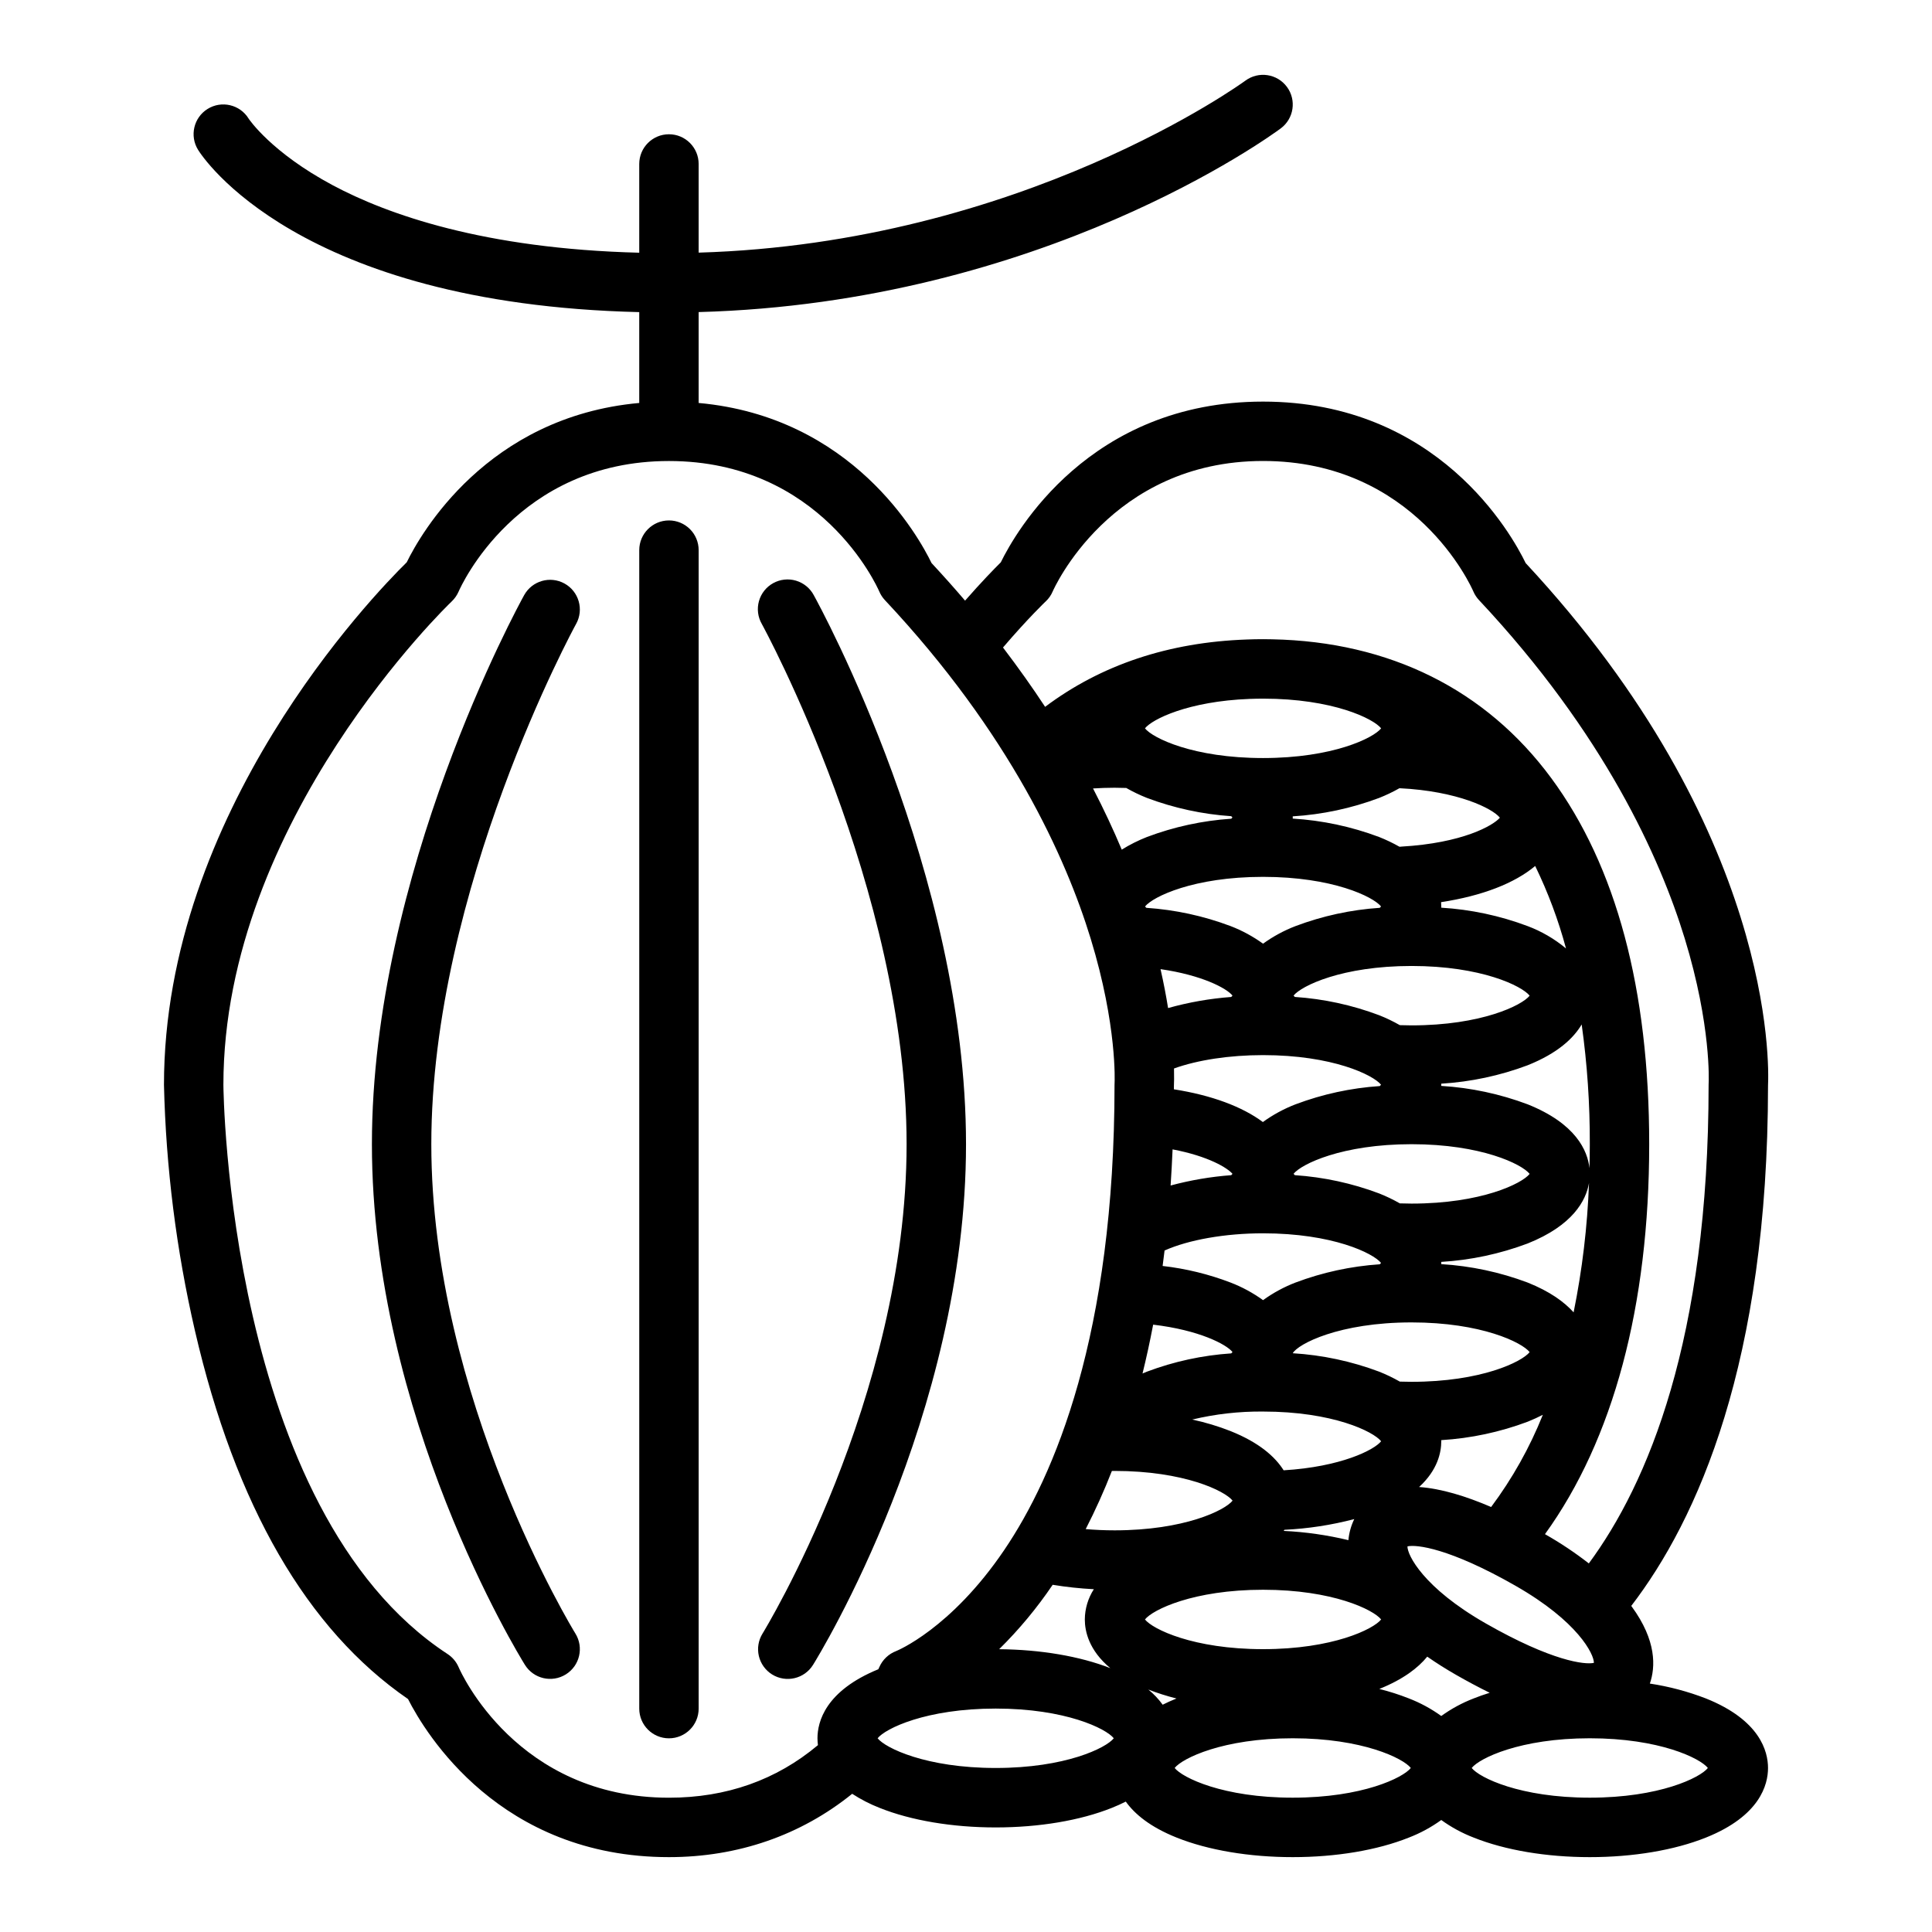<?xml version="1.0" encoding="UTF-8"?>
<!-- Uploaded to: ICON Repo, www.svgrepo.com, Generator: ICON Repo Mixer Tools -->
<svg fill="#000000" width="800px" height="800px" version="1.1" viewBox="144 144 512 512" xmlns="http://www.w3.org/2000/svg">
 <g>
  <path d="m548.31 293.21c-3.676-7.594-23.219-42.781-69.59-42.781-46.008 0-65.605 34.637-69.5 42.598-1.664 1.648-5.062 5.117-9.465 10.148-2.816-3.297-5.781-6.621-8.887-9.965-3.465-7.148-20.992-38.742-61.719-42.422v-24.086c90.957-2.461 151.65-46.734 154.26-48.672 3.492-2.59 4.227-7.519 1.637-11.012-2.59-3.492-7.519-4.227-11.016-1.637-0.598 0.441-59.246 43.055-144.88 45.566v-23.496c0-4.348-3.523-7.871-7.871-7.871s-7.871 3.523-7.871 7.871v23.52c-41.191-1.043-66.797-10.168-81.258-17.898-16.195-8.66-22.102-17.395-22.293-17.684l0.004-0.004c-2.301-3.691-7.156-4.816-10.848-2.516-3.688 2.297-4.816 7.152-2.516 10.844 1.055 1.711 26.258 40.844 116.91 43v24.074c-40.367 3.648-57.945 34.715-61.621 42.227-8.926 8.773-64.332 66.16-64.332 138.49 0.52 21.922 3.266 43.73 8.195 65.098 10.727 46.41 29.719 79.25 56.48 97.66 4.621 9.098 24.383 41.895 69.148 41.895 18.293 0 34.961-5.797 48.559-16.785 2.293 1.488 4.734 2.742 7.281 3.738 8.34 3.336 19.262 5.176 30.754 5.176 11.492 0 22.414-1.836 30.758-5.176 1.344-0.539 2.582-1.094 3.715-1.672 2.348 3.289 6.441 6.727 13.492 9.543 8.34 3.336 19.262 5.176 30.754 5.176 11.492 0 22.414-1.836 30.758-5.176 3.055-1.176 5.949-2.746 8.602-4.664 2.656 1.918 5.547 3.488 8.605 4.664 8.344 3.336 19.266 5.176 30.758 5.176s22.414-1.836 30.758-5.176c14.332-5.734 16.473-14.012 16.473-18.441 0-4.43-2.141-12.707-16.477-18.441-4.789-1.848-9.766-3.168-14.84-3.938 1.512-4.367 1.82-11.367-4.805-20.414-0.039-0.055-0.086-0.109-0.125-0.164 17.566-22.895 36.211-64.48 36.246-137.88 0.262-5.332 1.762-67.57-64.234-138.49zm-187.67 311.46c0.004 0.605 0.043 1.207 0.121 1.809-11.016 9.246-24.277 13.934-39.48 13.934-40.246 0-55.129-33.184-55.73-34.566-0.609-1.434-1.629-2.652-2.934-3.508-58.332-38.18-59.414-149.76-59.414-150.85 0-70.078 59.902-127.53 60.504-128.1 0.777-0.742 1.402-1.633 1.832-2.621 0.613-1.41 15.496-34.594 55.742-34.594s55.129 33.184 55.73 34.566h0.004c0.359 0.852 0.867 1.633 1.5 2.305 33.195 35.391 47.973 68.309 54.523 89.688 7.086 23.137 6.344 38.133 6.34 38.258-0.012 0.164-0.016 0.328-0.016 0.492 0 66.242-15.898 103.62-29.238 123.3-14.188 20.945-28.52 26.719-28.598 26.75v0.004c-2.016 0.754-3.641 2.297-4.5 4.273 0 0-0.09 0.203-0.262 0.559-14.012 5.731-16.125 13.906-16.125 18.297zm123.54-71.02c-2.231-3.543-6.406-7.332-14.07-10.395v-0.004c-3.297-1.293-6.695-2.316-10.16-3.055 6.148-1.469 12.449-2.18 18.77-2.121 18.477 0 29.262 5.297 31.293 7.871-1.82 2.312-10.699 6.797-25.832 7.699zm18.711 12.922h0.004c-0.852 1.754-1.379 3.644-1.555 5.586-5.621-1.355-11.363-2.176-17.141-2.449 0.062-0.098 0.121-0.195 0.184-0.301l-0.004 0.004c6.254-0.297 12.461-1.25 18.516-2.84zm-47.797-113.89c0-0.332 0.008-0.652 0.008-0.984 0.031-0.664 0.082-2.207 0.023-4.539 6.254-2.25 14.695-3.543 23.594-3.543 18.422 0 29.199 5.266 31.273 7.848-0.09 0.102-0.207 0.227-0.344 0.359v-0.004c-7.641 0.512-15.16 2.141-22.324 4.84-3.074 1.184-5.981 2.762-8.648 4.695-5.469-4.074-13.555-7.098-23.582-8.676zm15.527 22.402c-0.086 0.098-0.203 0.223-0.34 0.355l0.004-0.004c-5.43 0.406-10.805 1.324-16.062 2.738 0.211-3.125 0.383-6.316 0.523-9.574 9.559 1.816 14.574 4.938 15.879 6.484zm-0.344-46.875h0.004c-5.66 0.422-11.266 1.406-16.73 2.938-0.5-3.137-1.152-6.586-2-10.312 11 1.59 17.516 5.059 19.074 7.008-0.086 0.105-0.207 0.23-0.344 0.367zm-17.656 67.191c6.352-2.84 16.047-4.559 26.098-4.559 18.422 0 29.199 5.266 31.273 7.848-0.09 0.102-0.207 0.227-0.344 0.359-7.641 0.512-15.16 2.141-22.324 4.84-3.059 1.176-5.949 2.746-8.605 4.664-2.656-1.918-5.547-3.488-8.605-4.664-5.793-2.215-11.844-3.691-18.008-4.394 0.184-1.348 0.352-2.719 0.516-4.098zm56.852-15.125 0.004-0.004c-7.168-2.699-14.691-4.328-22.328-4.84-0.137-0.133-0.254-0.254-0.344-0.359 2.074-2.582 12.852-7.848 31.273-7.848 18.477 0 29.262 5.297 31.293 7.871-2.027 2.574-12.816 7.871-31.293 7.871-1.039 0-2.078-0.023-3.109-0.059-1.766-1.008-3.602-1.887-5.492-2.637zm5.492-44.594 0.004-0.004c-1.766-1.008-3.602-1.891-5.492-2.637-7.168-2.699-14.691-4.332-22.332-4.84-0.141-0.137-0.254-0.258-0.34-0.359 2.074-2.586 12.852-7.848 31.273-7.848 18.477 0 29.262 5.297 31.293 7.871-2.027 2.574-12.816 7.871-31.293 7.871-1.035 0-2.074-0.023-3.109-0.059zm-5.312-31.094v-0.004c-7.637 0.508-15.16 2.141-22.324 4.84-3.059 1.176-5.953 2.742-8.609 4.664-2.656-1.918-5.547-3.488-8.605-4.664-7.164-2.699-14.688-4.328-22.328-4.84-0.141-0.137-0.254-0.258-0.34-0.359 2.074-2.582 12.852-7.848 31.273-7.848s29.199 5.262 31.273 7.848c-0.086 0.102-0.203 0.223-0.344 0.359zm-60.055 110.46c12.18 1.441 19.379 5.195 21.031 7.258-0.09 0.098-0.207 0.227-0.344 0.359l0.004-0.004c-7.641 0.512-15.16 2.141-22.328 4.84-0.406 0.16-0.797 0.324-1.18 0.492 1.016-4.125 1.957-8.441 2.816-12.945zm59.875 12.457 0.004-0.004c-7.344-2.758-15.059-4.402-22.887-4.879 1.371-2.438 12.262-8.168 31.488-8.168 18.477 0 29.262 5.297 31.293 7.871-2.027 2.574-12.816 7.871-31.293 7.871-1.035 0-2.074-0.023-3.106-0.055v0.004c-1.77-1.012-3.606-1.895-5.496-2.644zm36.188 56.766c16.531 9.445 20.781 18.137 20.738 20.41-2.371 0.527-11.094-0.422-28.672-10.465-16.543-9.453-20.789-18.148-20.738-20.41 2.348-0.535 11.09 0.414 28.672 10.461zm-6.496-20.898c-6.602-2.84-13.223-4.894-19.09-5.297 4.914-4.496 5.875-9.172 5.875-12.133v-0.297 0.004c7.832-0.477 15.547-2.121 22.891-4.879 1.469-0.59 2.801-1.203 4.027-1.836-3.484 8.707-8.09 16.922-13.703 24.434zm9.668-59.48 0.004-0.004c-7.344-2.762-15.059-4.406-22.891-4.879 0-0.098 0.008-0.195 0.008-0.297v-0.297c7.828-0.473 15.547-2.117 22.887-4.879 11.996-4.797 15.449-11.379 16.258-15.992h0.004c-0.426 11.508-1.789 22.957-4.078 34.242-2.481-2.766-6.305-5.547-12.188-7.898zm0-47.23 0.004-0.008c-7.344-2.758-15.059-4.402-22.891-4.879 0-0.098 0.008-0.195 0.008-0.297v-0.297 0.004c7.828-0.477 15.547-2.121 22.887-4.879 7.957-3.184 12.156-7.152 14.316-10.809h0.004c1.473 10.512 2.191 21.113 2.152 31.727 0 2.137-0.035 4.246-0.086 6.348-0.508-4.625-3.57-11.789-16.391-16.918zm0-47.23 0.004-0.008c-7.344-2.762-15.059-4.406-22.891-4.879 0-0.098 0.008-0.195 0.008-0.297 0-0.363-0.016-0.754-0.051-1.168 10.914-1.668 19.5-5.019 24.941-9.59l-0.004 0.004c3.41 7.008 6.144 14.328 8.168 21.855-3.035-2.531-6.473-4.535-10.172-5.926zm-33.512-21.059c-0.156 0.008-0.316 0.012-0.473 0.02l0.008-0.008c-1.73-0.98-3.527-1.84-5.379-2.574-7.344-2.758-15.059-4.402-22.891-4.879 0-0.098 0.008-0.195 0.008-0.297 0-0.098 0-0.195-0.008-0.297v0.004c7.832-0.477 15.547-2.121 22.891-4.879 1.855-0.734 3.656-1.594 5.391-2.578 15.555 0.758 24.719 5.41 26.617 7.812-1.742 2.059-9.871 6.742-26.16 7.664zm-36.602-23.484c-18.477 0-29.262-5.297-31.293-7.871 1.895-2.406 11.426-7.176 27.719-7.801 1.18-0.039 2.371-0.07 3.574-0.07 18.477 0 29.262 5.297 31.293 7.871-2.031 2.574-12.816 7.871-31.293 7.871zm-30.758 10.57c7.168 2.695 14.688 4.328 22.328 4.84 0.125 0.121 0.238 0.238 0.324 0.336-0.086 0.098-0.195 0.211-0.32 0.336l-0.004-0.004c-7.637 0.512-15.16 2.141-22.328 4.84-2.324 0.914-4.566 2.035-6.688 3.356-2.18-5.191-4.699-10.605-7.609-16.215 1.875-0.117 3.777-0.188 5.691-0.188 1.039 0 2.078 0.023 3.109 0.059 1.766 1.012 3.606 1.891 5.496 2.641zm-9.707 230.62c-8.07-3.156-18.48-4.93-29.465-5.023v-0.004c5.281-5.207 10.027-10.922 14.18-17.066 3.613 0.594 7.254 0.984 10.91 1.172-1.539 2.391-2.371 5.172-2.391 8.016 0 3.129 1.074 8.184 6.766 12.906zm-30.383 26.453c-18.477 0-29.262-5.297-31.293-7.871 2.027-2.574 12.816-7.871 31.293-7.871 18.477 0 29.262 5.297 31.293 7.871-2.031 2.574-12.816 7.871-31.293 7.871zm31.488-62.977c-2.59 0-5.144-0.113-7.637-0.328 2.57-5.012 4.887-10.152 6.934-15.402 0.234 0 0.465-0.016 0.699-0.016 18.477 0 29.262 5.297 31.293 7.871-2.027 2.578-12.812 7.875-31.289 7.875zm8.07 23.617c2.027-2.574 12.816-7.871 31.293-7.871 18.477 0 29.262 5.297 31.293 7.871-2.027 2.574-12.816 7.871-31.293 7.871-18.48 0-29.266-5.297-31.297-7.871zm0.906 18.582c2.43 0.941 4.914 1.73 7.445 2.363-1.32 0.531-2.539 1.082-3.66 1.648-1.082-1.496-2.356-2.844-3.789-4.012zm38.254 28.648c-18.477 0-29.262-5.297-31.293-7.871 2.027-2.574 12.816-7.871 31.293-7.871 18.477 0 29.262 5.297 31.293 7.871-2.027 2.578-12.812 7.871-31.293 7.871zm30.758-26.312c-2.547-1.004-5.16-1.84-7.816-2.5 6.332-2.543 10.273-5.582 12.703-8.562 2.394 1.672 4.957 3.289 7.684 4.852 2.856 1.629 5.836 3.234 8.867 4.723-1.469 0.457-2.887 0.953-4.231 1.492-3.059 1.176-5.949 2.742-8.605 4.66-2.652-1.918-5.547-3.488-8.602-4.664zm79.254 18.441c-2.027 2.574-12.816 7.871-31.293 7.871-18.477 0-29.262-5.297-31.293-7.871 2.027-2.574 12.816-7.871 31.293-7.871 18.48 0 29.266 5.297 31.293 7.871zm0.211-181.55c-0.012 0.164-0.016 0.328-0.016 0.492 0 67.547-16.156 105.73-31.742 126.85-3.668-2.856-7.539-5.438-11.582-7.731l-0.039-0.023c18.102-25.051 27.621-60.531 27.621-103.35 0-41.02-8.73-73.652-25.945-96.996-17.32-23.48-42.848-36.168-73.949-36.801-0.812-0.02-1.625-0.031-2.445-0.031-1.449 0-2.891 0.027-4.32 0.086-20.711 0.727-38.613 6.719-53.43 17.844-3.379-5.141-7.098-10.383-11.16-15.723 6.629-7.754 11.277-12.18 11.328-12.227l0.004 0.004c0.793-0.746 1.422-1.645 1.844-2.648 0.152-0.344 15.168-34.562 55.738-34.562 40.246 0 55.129 33.184 55.73 34.566 0.363 0.852 0.871 1.633 1.504 2.305 33.195 35.391 47.973 68.309 54.523 89.688 7.09 23.137 6.344 38.137 6.34 38.262z"/>
  <path d="m321.28 281.92c-4.348 0-7.871 3.523-7.871 7.871v307.01c0 4.348 3.523 7.871 7.871 7.871s7.871-3.523 7.871-7.871v-307.01c0-2.086-0.828-4.09-2.305-5.566-1.477-1.477-3.477-2.305-5.566-2.305z"/>
  <path d="m293.6 298.64c-3.801-2.102-8.59-0.723-10.695 3.082-1.648 2.977-40.344 73.777-40.344 145.5 0 71.941 38.891 135.32 40.547 137.98 2.293 3.695 7.148 4.828 10.84 2.531 3.695-2.293 4.828-7.148 2.531-10.84-0.383-0.617-38.176-62.328-38.176-129.67 0-67.59 37.996-137.2 38.375-137.89h0.004c2.102-3.801 0.723-8.59-3.082-10.695z"/>
  <path d="m359.66 301.73c-0.992-1.863-2.691-3.246-4.715-3.848-2.019-0.598-4.199-0.359-6.043 0.66-1.848 1.02-3.203 2.738-3.773 4.769-0.566 2.031-0.297 4.207 0.754 6.035 0.383 0.695 38.375 70.18 38.375 137.89 0 67.344-37.793 129.05-38.172 129.67-1.105 1.773-1.457 3.91-0.984 5.945 0.477 2.031 1.738 3.793 3.512 4.898 3.691 2.293 8.547 1.164 10.844-2.531 1.656-2.66 40.547-66.039 40.547-137.98 0-71.727-38.699-142.53-40.344-145.5z"/>
 </g>
</svg>